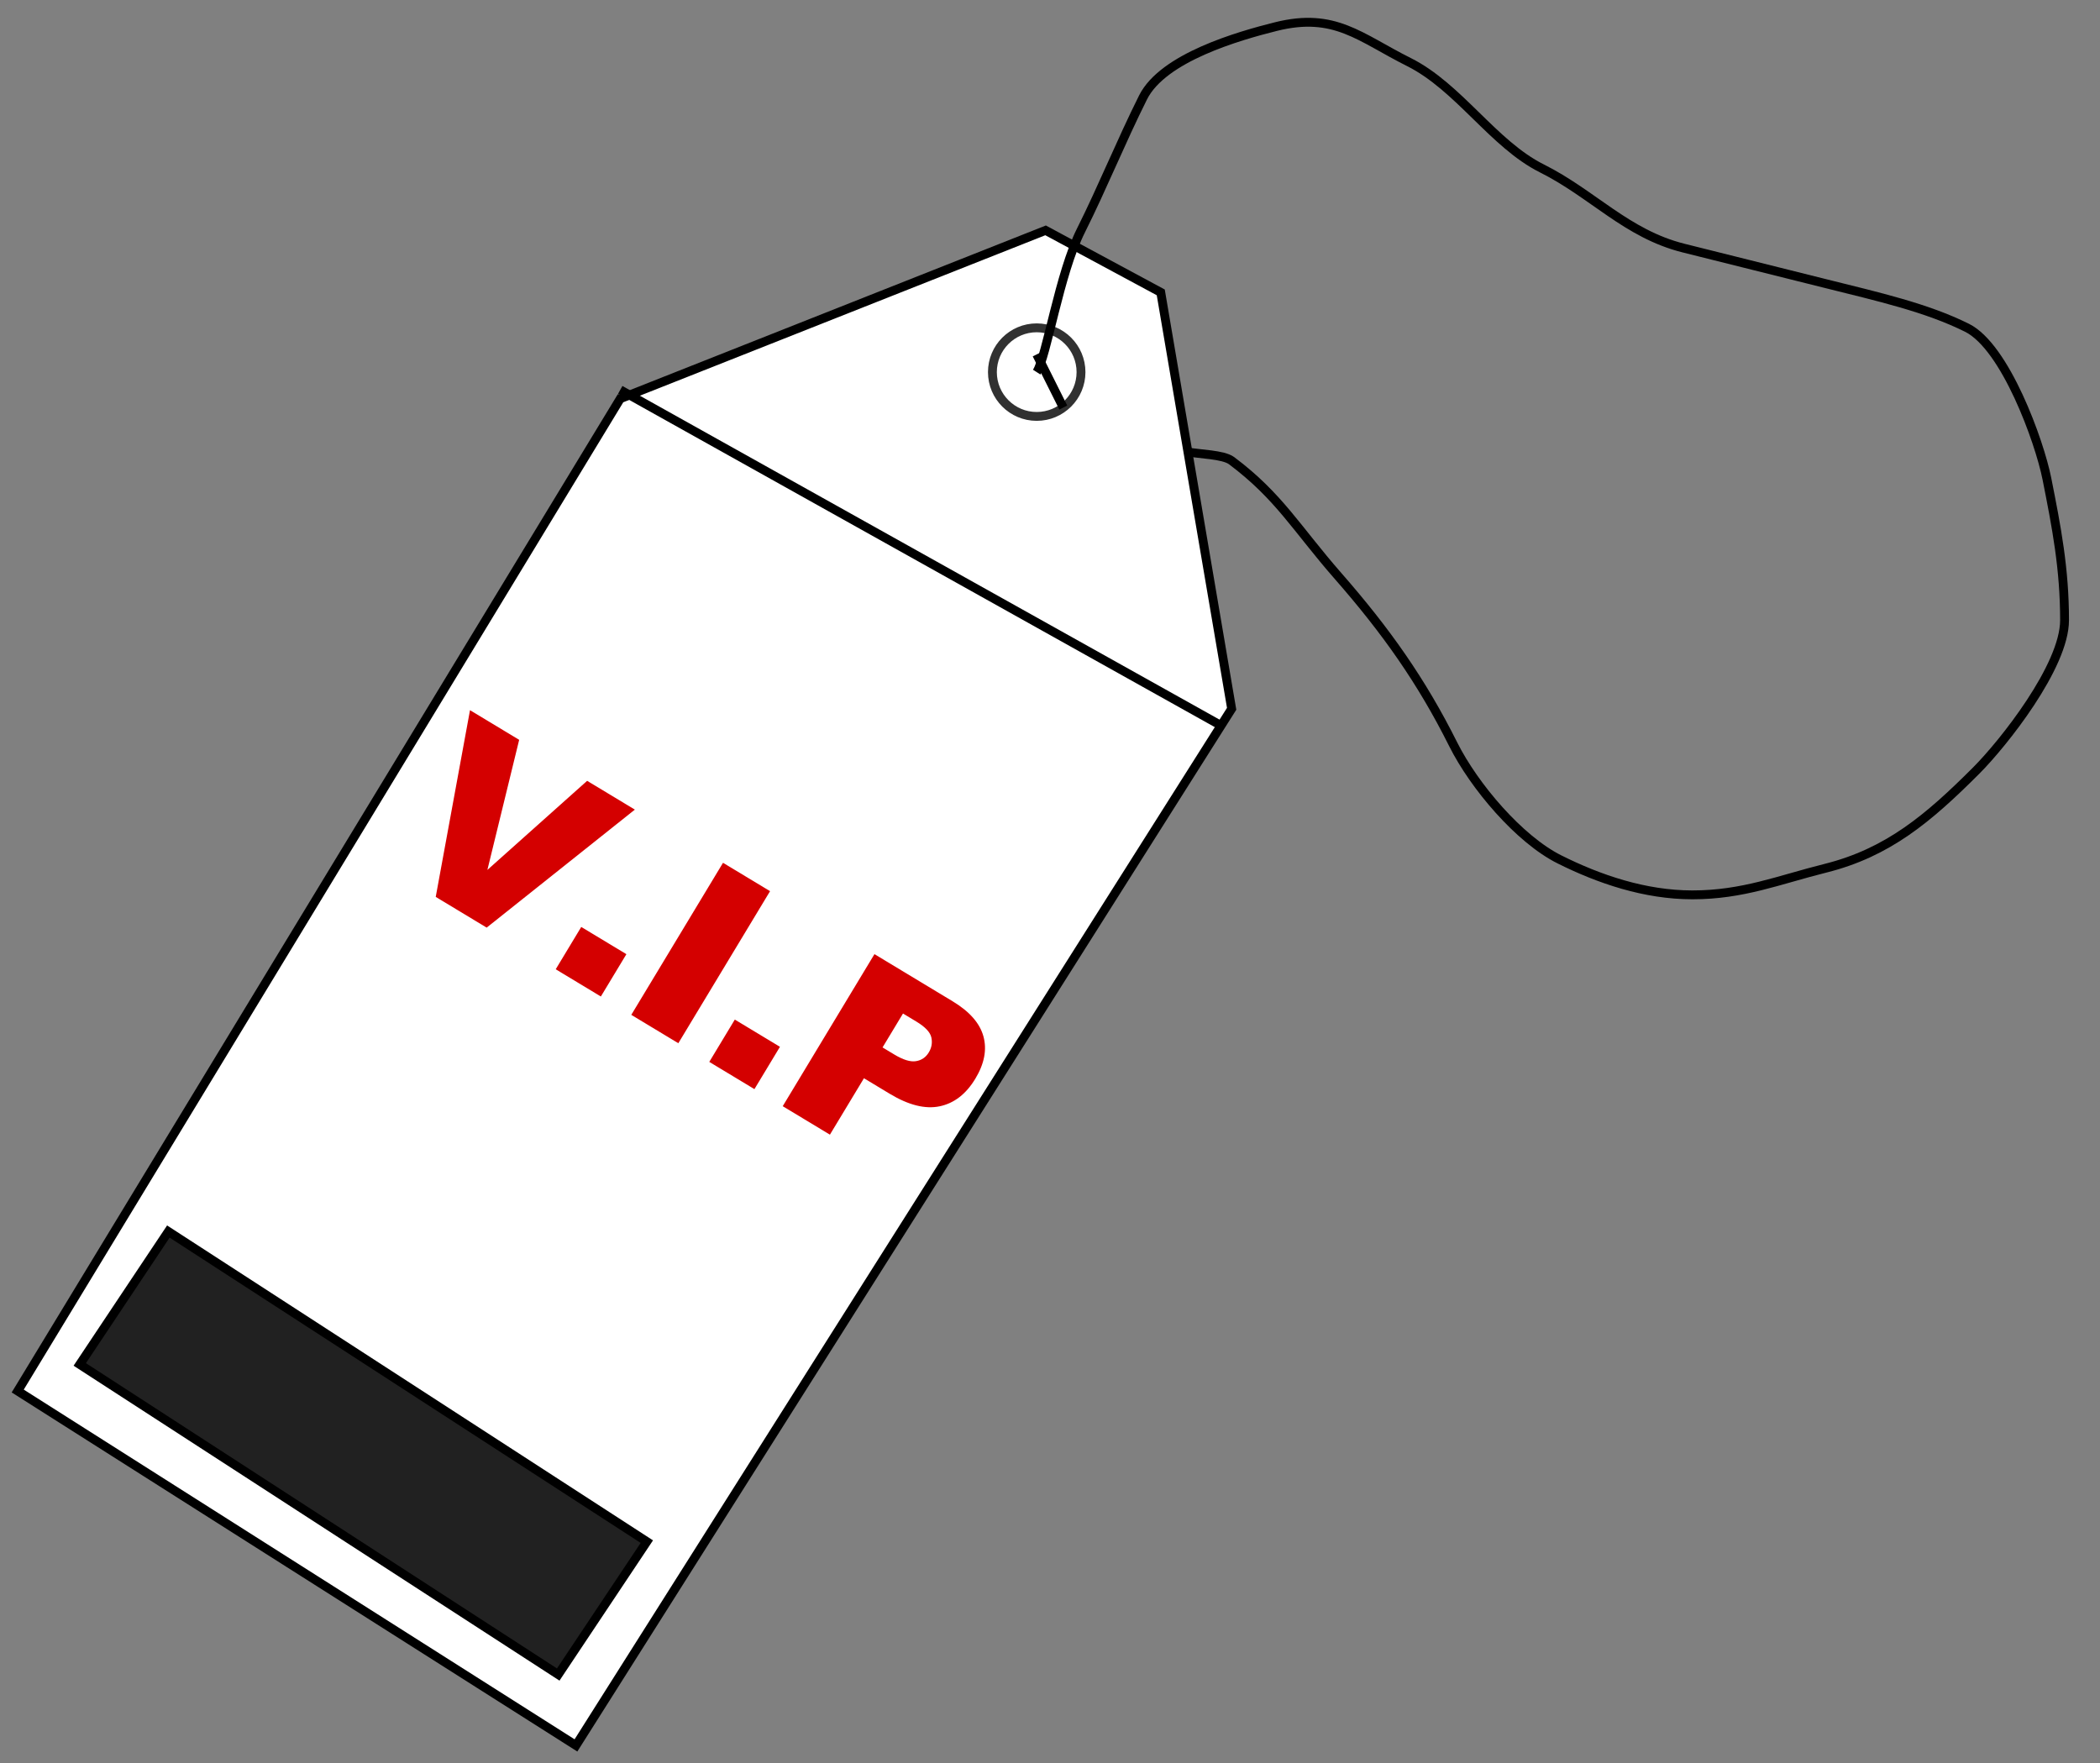 <?xml version="1.0" encoding="UTF-8" standalone="no"?>
<!-- Created with Inkscape (http://www.inkscape.org/) -->
<svg
    xmlns:inkscape="http://www.inkscape.org/namespaces/inkscape"
    xmlns:rdf="http://www.w3.org/1999/02/22-rdf-syntax-ns#"
    xmlns="http://www.w3.org/2000/svg"
    xmlns:cc="http://creativecommons.org/ns#"
    xmlns:dc="http://purl.org/dc/elements/1.1/"
    xmlns:sodipodi="http://sodipodi.sourceforge.net/DTD/sodipodi-0.dtd"
    xmlns:svg="http://www.w3.org/2000/svg"
    xmlns:ns1="http://sozi.baierouge.fr"
    xmlns:xlink="http://www.w3.org/1999/xlink"
    id="svg2"
    sodipodi:docname="soren121_VIP_Tag_ok.svg"
    viewBox="0 0 237 199"
    sodipodi:version="0.32"
    version="1.0"
    inkscape:output_extension="org.inkscape.output.svg.inkscape"
    inkscape:version="0.46dev+devel"
  >
  <rect x="0" y="0" width="237" height="199" fill="#808080" stroke="none"/>
  <sodipodi:namedview
      id="base"
      bordercolor="#666666"
      inkscape:pageshadow="2"
      guidetolerance="10.0"
      pagecolor="#ffffff"
      gridtolerance="10.0"
      inkscape:zoom="2.1708543"
      objecttolerance="10.0"
      borderopacity="1.0"
      inkscape:current-layer="svg2"
      inkscape:cx="118.5"
      inkscape:cy="99.5"
      inkscape:window-y="116"
      inkscape:window-x="88"
      inkscape:window-height="643"
      showgrid="false"
      inkscape:pageopacity="0.0"
      inkscape:window-width="640"
  />
  <path
      id="path2172"
      style="fill-rule:evenodd;stroke:#000000;stroke-width:1px;fill:#ffffff"
      d="m70 45l-68 112 63 40 74-117-8-47-13-7-48 19z"
  />
  <path
      id="path2176"
      style="stroke:#313131;fill:none"
      d="m122 42c0 2.761-2.24 5-5 5s-5-2.239-5-5 2.24-5 5-5 5 2.239 5 5z"
  />
  <path
      id="path4125"
      style="fill-rule:evenodd;stroke:#000000;stroke-width:1px;fill:#212121"
      d="m9 154l54 35 10-15-54-35-10 15z"
  />
  <path
      id="text5096"
      style="fill:#d40000"
      transform="rotate(31.1)"
      d="m86.822 41.236h6.48l4.512 14.424 4.446-14.424h6.29l-7.44 20.043h-6.714l-7.574-20.043zm23.388 14.465h5.95v5.578h-5.95v-5.578zm9.96-14.465h6.2v20.043h-6.2v-20.043zm10.28 14.465h5.95v5.578h-5.95v-5.578zm9.68-14.465h10.29c2.25 0 3.92 0.534 5.04 1.6s1.68 2.584 1.68 4.553c0 2.023-0.61 3.605-1.83 4.744s-3.07 1.709-5.57 1.709h-3.39v7.437h-6.22v-20.043zm6.22 8.545h1.52c1.19 0 2.03-0.207 2.51-0.622 0.49-0.414 0.73-0.945 0.73-1.593 0-0.628-0.21-1.162-0.63-1.599-0.42-0.438-1.21-0.656-2.37-0.656h-1.76v4.47z"
  />
  <path
      id="path5100"
      style="stroke:#000000;stroke-width:1px;fill:none"
      d="m70 44l68 38-68-38z"
  />
  <path
      id="path5103"
      style="stroke:#000000;stroke-width:1px;fill:none"
      d="m117 42c1.14-1.773 2.54-11.089 5-16 2.42-4.831 4.52-10.043 7-15 2.26-4.521 10.82-6.954 15-8 6.64-1.659 9.47 1.235 15 4 5.64 2.82 9.52 9.259 15 12 5.77 2.884 9.58 7.394 16 9 5.44 1.36 10.77 2.692 16 4 5.91 1.477 11.45 2.725 16 5 4.33 2.167 8.17 12.83 9 17 1.1 5.523 2 10.203 2 16 0 5.217-6.94 13.944-10 17-5.35 5.347-9.92 9.23-17 11-5.26 1.314-9.29 3-15 3-5.37 0-10.54-1.771-15-4-4.53-2.263-9.62-8.248-12-13-3.57-7.139-7.56-12.785-13-19-4.7-5.371-6.64-8.981-12-13-0.95-0.713-3.66-0.733-5-1"
  />
  <path
      id="path5107"
      style="fill-opacity:0;stroke:#000000;stroke-width:1px"
      d="m117 40l3 6"
  />
</svg
>
